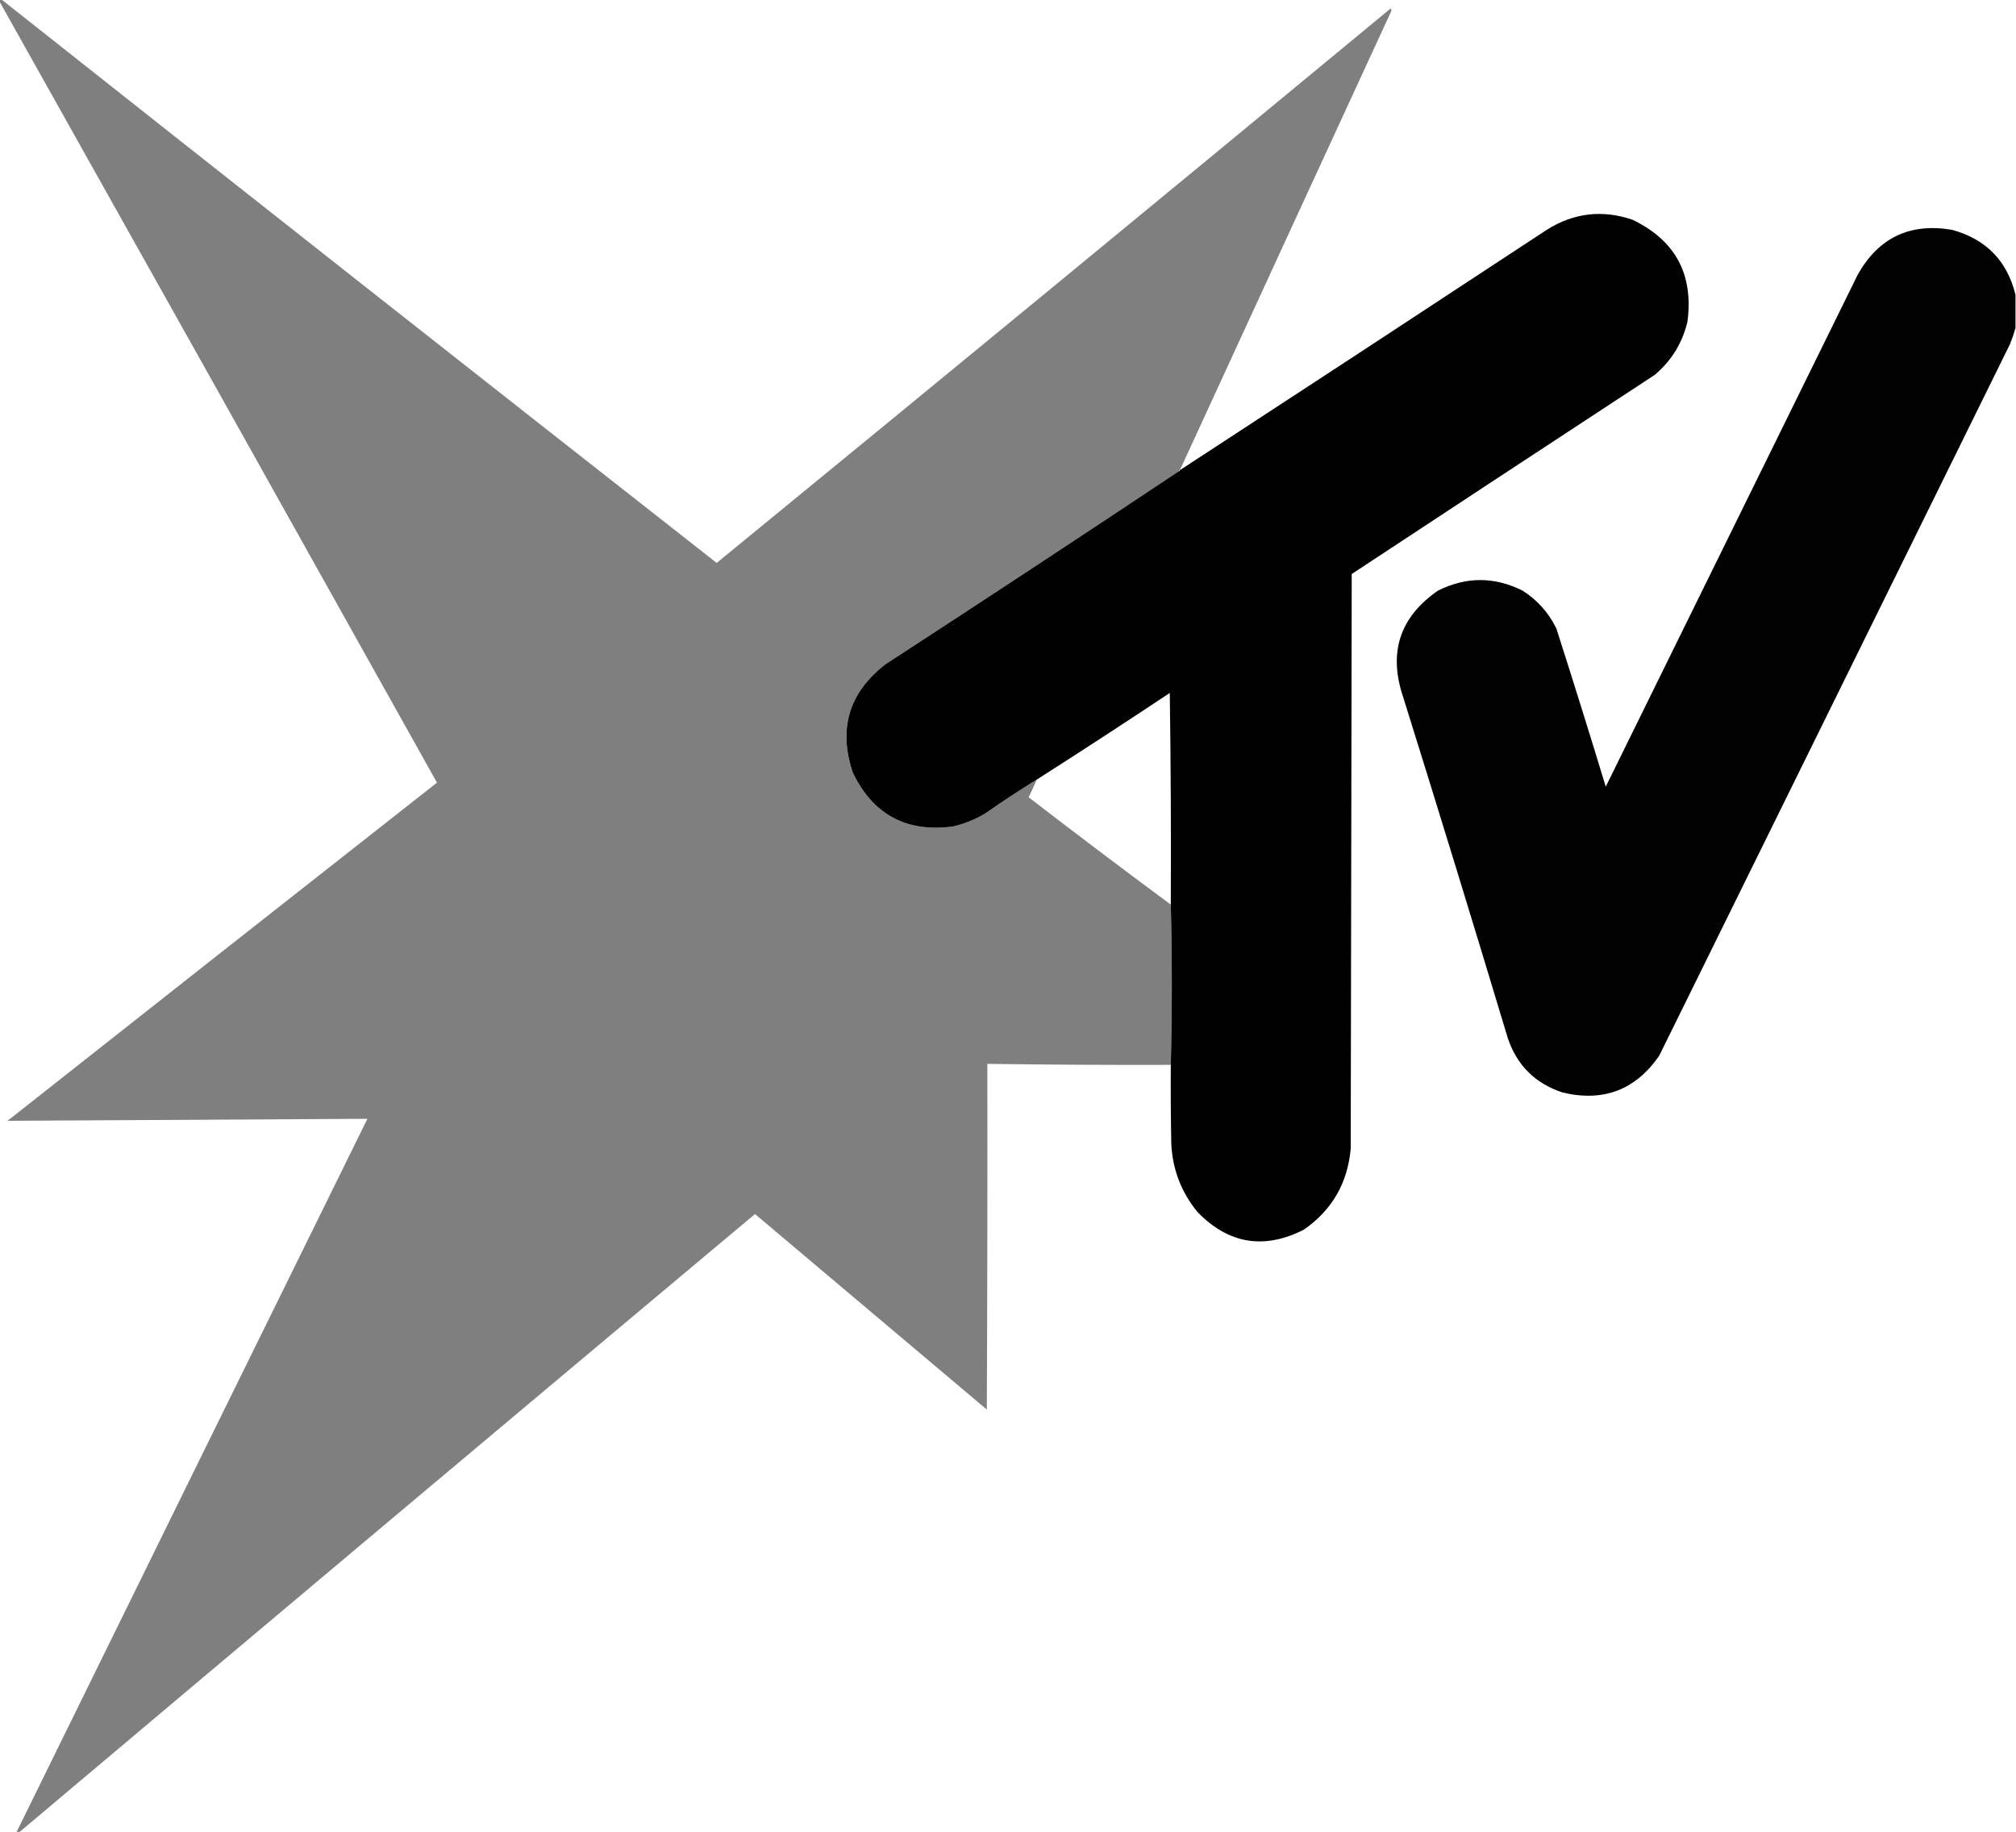 <svg xmlns="http://www.w3.org/2000/svg" xmlns:xlink="http://www.w3.org/1999/xlink" width="2000px" height="1818px" style="shape-rendering:geometricPrecision; text-rendering:geometricPrecision; image-rendering:optimizeQuality; fill-rule:evenodd; clip-rule:evenodd"><g><path style="opacity:0.995" fill="#7f7f7f" d="M -0.5,-0.5 C 0.167,-0.5 0.833,-0.5 1.5,-0.5C 237.537,186.365 474.037,372.698 711,558.5C 934.259,375.747 1157.09,192.414 1379.5,8.5C 1380.58,9.365 1380.75,10.365 1380,11.5C 1310.06,163.149 1240.23,314.815 1170.5,466.5C 1169.83,466.5 1169.5,466.833 1169.5,467.5C 1072.91,531.807 975.908,595.64 878.5,659C 842.275,687.018 831.442,722.851 846,766.5C 866.071,808.291 899.238,826.124 945.5,820C 956.858,817.32 967.524,812.986 977.5,807C 994.186,795.326 1011.19,784.159 1028.5,773.5C 1025.97,779.387 1023.31,785.22 1020.5,791C 1067.2,827.004 1114.2,862.504 1161.5,897.5C 1162.83,950.627 1162.83,1003.63 1161.5,1056.5C 1100.83,1056.68 1040.16,1056.35 979.5,1055.5C 979.667,1169.83 979.5,1284.17 979,1398.5C 902.333,1333.83 825.667,1269.17 749,1204.5C 505.485,1408.49 262.318,1612.83 19.5,1817.5C 18.5,1817.5 17.5,1817.5 16.5,1817.5C 132.358,1581.62 248.358,1345.78 364.5,1110C 245.499,1110.6 126.499,1111.27 7.5,1112C 149.356,999.976 291.356,888.143 433.5,776.5C 289.059,517.943 144.392,259.609 -0.5,1.5C -0.5,0.833 -0.5,0.167 -0.5,-0.5 Z"></path></g><g><path style="opacity:0.994" fill="#000000" d="M 1161.5,1056.5 C 1162.83,1003.63 1162.83,950.627 1161.5,897.5C 1161.83,827.497 1161.5,757.497 1160.5,687.5C 1116.73,716.612 1072.73,745.279 1028.5,773.5C 1011.19,784.159 994.186,795.326 977.5,807C 967.524,812.986 956.858,817.32 945.5,820C 899.238,826.124 866.071,808.291 846,766.5C 831.442,722.851 842.275,687.018 878.5,659C 975.908,595.64 1072.91,531.807 1169.5,467.5C 1170.17,467.5 1170.5,467.167 1170.5,466.5C 1291.95,387.269 1413.28,307.769 1534.5,228C 1561.19,211.168 1589.52,207.835 1619.5,218C 1662.16,238.486 1680.33,272.319 1674,319.5C 1668.86,340.627 1658.03,358.127 1641.5,372C 1541.25,437.709 1441.08,503.542 1341,569.5C 1340.67,759.5 1340.33,949.5 1340,1139.5C 1336.97,1173.75 1321.47,1200.59 1293.5,1220C 1253.97,1240.05 1218.8,1234.22 1188,1202.5C 1172.08,1183.08 1163.41,1160.75 1162,1135.5C 1161.5,1109.17 1161.33,1082.84 1161.5,1056.5 Z"></path></g><g><path style="opacity:0.992" fill="#000000" d="M 1999.5,292.5 C 1999.5,303.5 1999.5,314.5 1999.5,325.5C 1997.99,330.823 1996.16,336.156 1994,341.5C 1878.02,576.802 1762.02,812.136 1646,1047.5C 1622.59,1081.31 1590.76,1093.48 1550.5,1084C 1523.42,1075.22 1505.25,1057.38 1496,1030.5C 1461.94,917.323 1427.27,804.323 1392,691.5C 1377.13,647.434 1388.63,612.267 1426.5,586C 1454.5,572 1482.5,572 1510.5,586C 1525.14,595.316 1536.31,607.816 1544,623.5C 1560.73,675.701 1577.07,728.034 1593,780.5C 1676.33,611.167 1759.67,441.833 1843,272.5C 1863.62,235.778 1894.78,220.944 1936.5,228C 1970.23,237.228 1991.23,258.728 1999.5,292.5 Z"></path></g></svg>